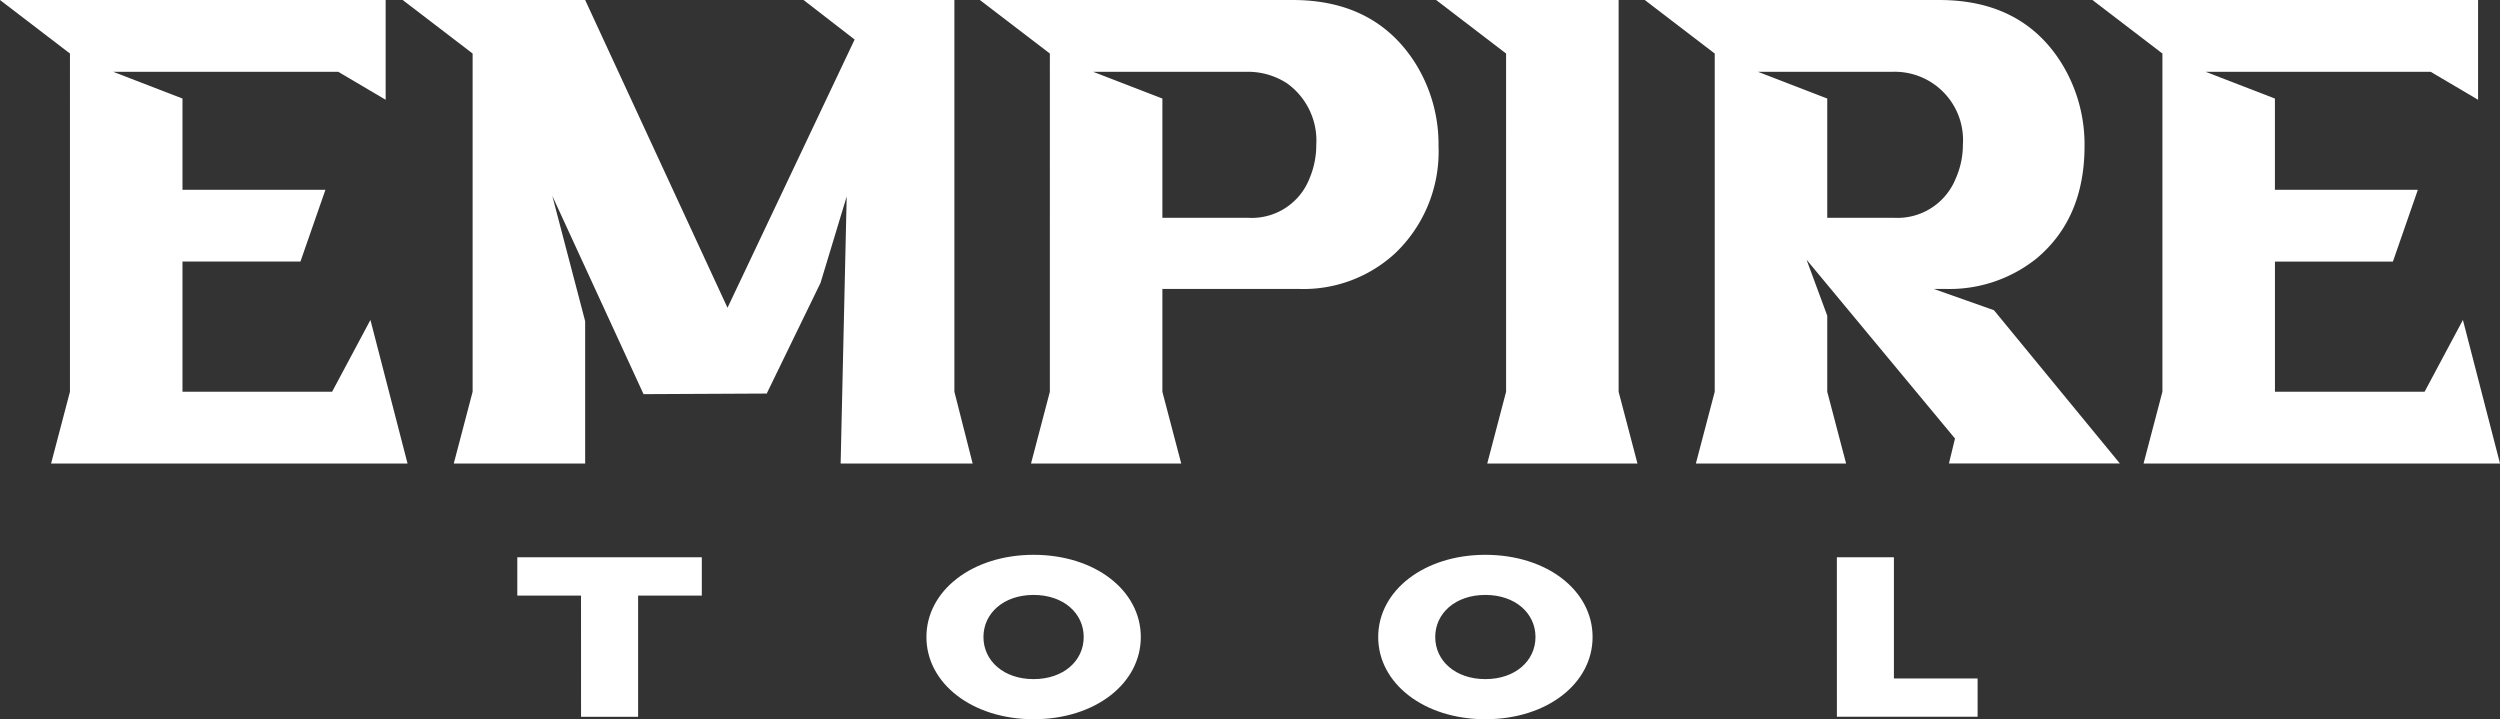 <svg id="Group_375" data-name="Group 375" xmlns="http://www.w3.org/2000/svg" xmlns:xlink="http://www.w3.org/1999/xlink" width="247.966" height="71.337" viewBox="0 0 247.966 71.337">
  <rect x="0" y="0" width="247.966" height="71.337" fill="#333333" stroke="none"/>
  <defs>
    <clipPath id="clip-path">
      <rect id="Rectangle_152" data-name="Rectangle 152" width="247.966" height="71.337" fill="#fff"/>
    </clipPath>
  </defs>
  <path id="Path_361" data-name="Path 361" d="M362.872,387.871h-6.319v-3.8h18.3v3.8h-6.319v12.023h-5.659Z" transform="translate(-305.243 -328.797)" fill="#fff"/>
  <g id="Group_376" data-name="Group 376">
    <g id="Group_375-2" data-name="Group 375" clip-path="url(#clip-path)">
      <path id="Path_362" data-name="Path 362" d="M638.526,390.551c0-4.612,4.56-8.154,10.632-8.154,6.1,0,10.632,3.541,10.632,8.154s-4.533,8.154-10.632,8.154c-6.071,0-10.632-3.541-10.632-8.154m15.6,0c0-2.361-2.005-4.175-4.972-4.175s-4.972,1.814-4.972,4.175,2.005,4.175,4.972,4.175,4.972-1.814,4.972-4.175" transform="translate(-546.637 -327.367)" fill="#fff"/>
      <path id="Path_363" data-name="Path 363" d="M949.9,390.551c0-4.612,4.56-8.154,10.632-8.154,6.1,0,10.632,3.541,10.632,8.154s-4.533,8.154-10.632,8.154c-6.071,0-10.632-3.541-10.632-8.154m15.6,0c0-2.361-2.005-4.175-4.972-4.175s-4.972,1.814-4.972,4.175,2.005,4.175,4.972,4.175,4.972-1.814,4.972-4.175" transform="translate(-813.201 -327.367)" fill="#fff"/>
      <path id="Path_364" data-name="Path 364" d="M1266.042,384.068h5.659V396.09h8.3v3.8h-13.956Z" transform="translate(-1083.85 -328.797)" fill="#fff"/>
      <path id="Path_365" data-name="Path 365" d="M6.939,5.309,0,0H38.251V9.894L33.545,7.119H11.222L18.1,9.773v9.05H32.278L29.8,25.942H18.1V38.853H32.942l3.8-7.119,3.68,14.238H5.068l1.87-7.119Z" transform="translate(0 0.001)" fill="#fff"/>
      <path id="Path_366" data-name="Path 366" d="M295.64,45.973H282.608l1.87-7.119V5.309L277.54,0h18.1l14.118,30.528L322.368,3.921,317.3,0h14.962V38.854l1.81,7.119H320.98l.6-26.486-2.594,8.567-5.309,10.92v.06l-12.247.06-9.05-19.668,3.258,12.428Z" transform="translate(-237.6 0)" fill="#fff"/>
      <path id="Path_367" data-name="Path 367" d="M693.5,28.658v10.2l1.87,7.119h-14.9l1.87-7.119V5.309L675.4,0h31.011q8.084,0,12.066,6.094a15.145,15.145,0,0,1,2.413,8.386A13.924,13.924,0,0,1,716.611,25.1a13.4,13.4,0,0,1-9.533,3.56ZM686.626,7.119,693.5,9.774V21.6h8.447a6.147,6.147,0,0,0,6.154-3.922,8.43,8.43,0,0,0,.664-3.318,6.984,6.984,0,0,0-2.9-6.094,7.112,7.112,0,0,0-3.982-1.146Z" transform="translate(-578.208)" fill="#fff"/>
      <path id="Path_368" data-name="Path 368" d="M996.776,5.309,989.838,0h18.1V38.853l1.87,7.119h-14.9l1.87-7.119Z" transform="translate(-847.393 0.001)" fill="#fff"/>
      <path id="Path_369" data-name="Path 369" d="M1149.687,25.762l2.051,5.551v7.542l1.87,7.119h-14.9l1.87-7.119V5.309L1133.639,0h29.2q8.145,0,12.066,6.154a15.32,15.32,0,0,1,2.353,8.326q0,7.18-4.766,11.161a13.806,13.806,0,0,1-9.05,3.017H1162.3l5.973,2.112,12.489,15.2h-16.953l.6-2.474Zm-4.827-18.643,6.878,2.655V21.6h6.576a6.222,6.222,0,0,0,6.154-3.861,8.233,8.233,0,0,0,.724-3.379,6.775,6.775,0,0,0-6.938-7.24Z" transform="translate(-970.5)" fill="#fff"/>
      <path id="Path_370" data-name="Path 370" d="M1449.141,5.309,1442.2,0h38.251V9.894l-4.706-2.775h-22.323l6.878,2.655v9.05h14.178l-2.474,7.119h-11.7V38.853h14.842l3.8-7.119,3.68,14.238h-35.355l1.87-7.119Z" transform="translate(-1234.659 0.001)" fill="#fff"/>
    </g>
  </g>
</svg>
